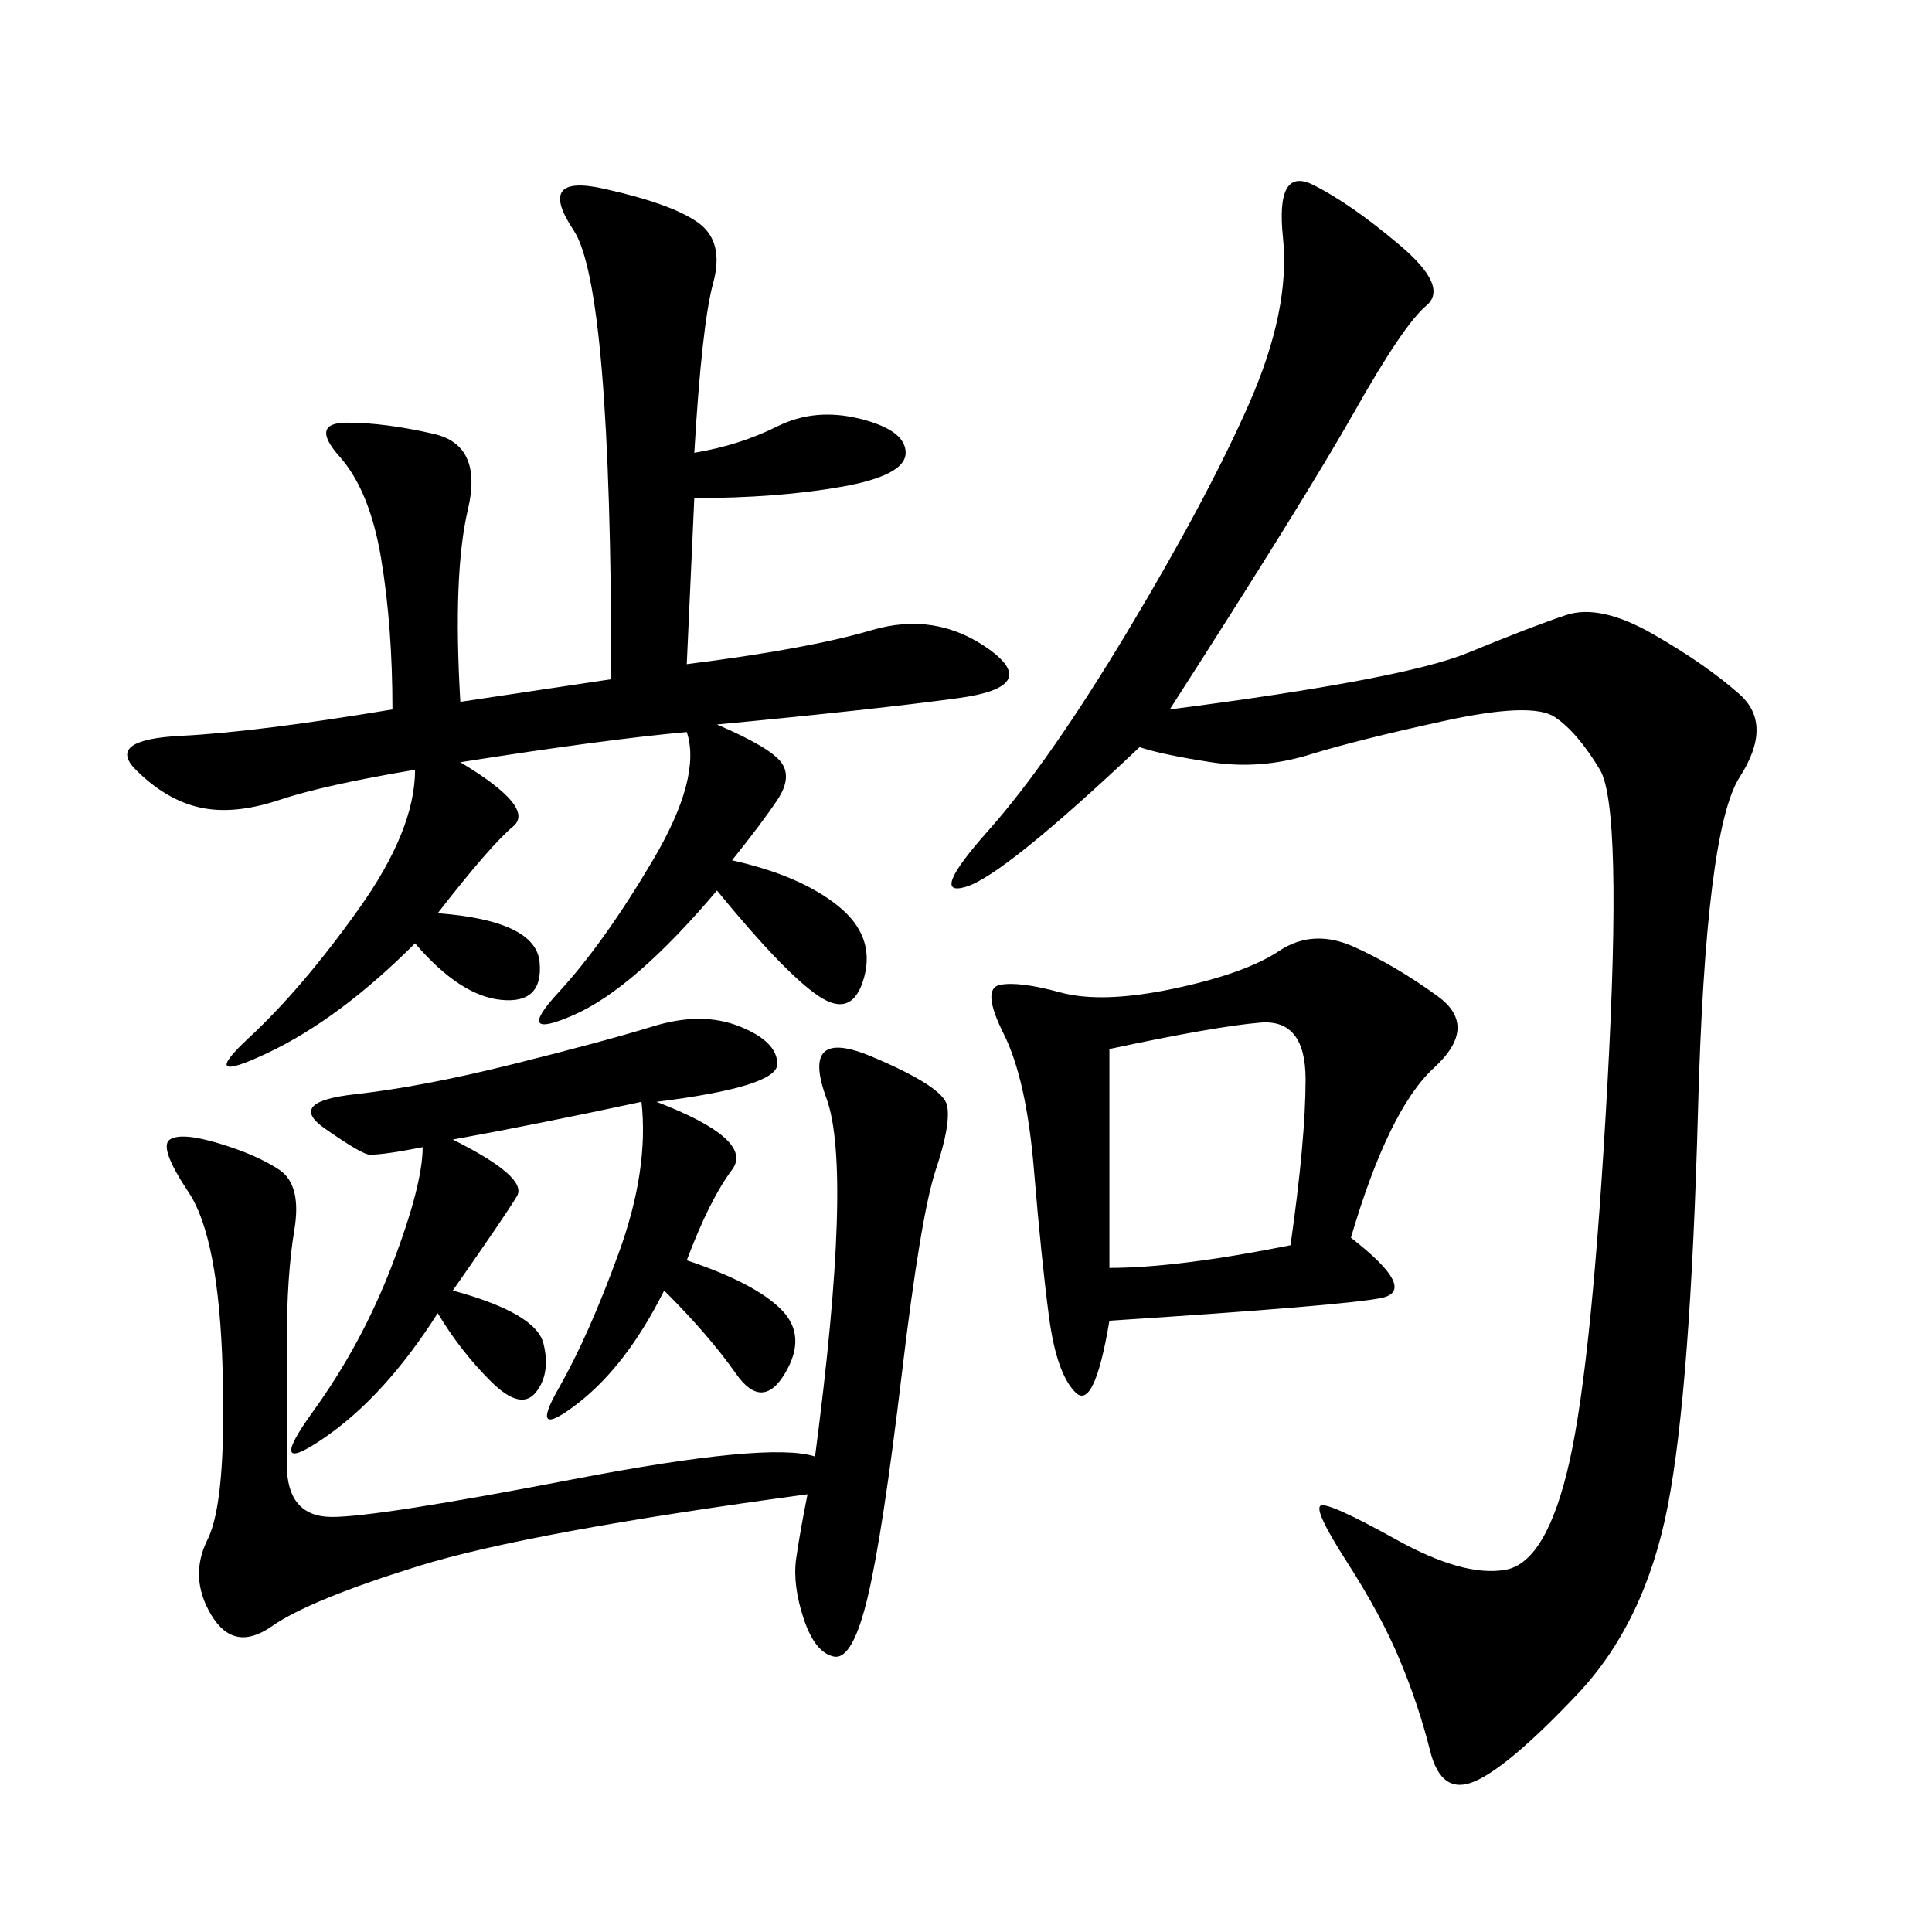 <svg xmlns="http://www.w3.org/2000/svg" xmlns:xlink="http://www.w3.org/1999/xlink" width="300" height="300"><path d="M181.64 110.16Q217.97 105.47 227.93 101.37Q237.89 97.27 243.16 95.51Q248.44 93.75 256.64 98.44Q264.84 103.13 270.12 107.81Q275.39 112.50 270.12 120.70Q264.84 128.91 263.67 172.27Q262.50 215.63 258.98 233.79Q255.47 251.95 244.92 263.09Q234.38 274.22 229.10 276.56Q223.83 278.91 222.07 271.88Q220.31 264.84 217.38 257.81Q214.45 250.78 209.18 242.58Q203.91 234.38 205.08 233.79Q206.25 233.20 216.80 239.06Q227.34 244.92 233.79 243.75Q240.23 242.58 243.75 226.76Q247.27 210.94 249.61 168.16Q251.95 125.39 248.44 119.53Q244.92 113.67 241.41 111.33Q237.89 108.98 224.41 111.91Q210.94 114.84 203.32 117.19Q195.70 119.53 188.09 118.36Q180.47 117.19 176.95 116.02L176.95 116.02Q155.86 135.94 150 137.70Q144.14 139.45 153.52 128.91Q162.89 118.36 175.20 97.85Q187.50 77.34 193.95 62.70Q200.39 48.05 199.22 36.91Q198.05 25.78 203.91 28.71Q209.77 31.64 217.38 38.09Q225 44.53 221.48 47.46Q217.97 50.39 210.35 63.87Q202.73 77.34 181.64 110.16L181.64 110.16ZM107.81 70.31Q114.84 69.14 120.70 66.21Q126.56 63.28 133.59 65.04Q140.63 66.80 140.63 70.31L140.63 70.31Q140.63 73.83 130.66 75.59Q120.70 77.34 107.81 77.34L107.81 77.34L106.64 103.13Q125.39 100.78 135.35 97.85Q145.31 94.92 153.52 100.78Q161.72 106.64 148.83 108.40Q135.94 110.16 111.33 112.50L111.33 112.50Q119.53 116.02 121.29 118.36Q123.05 120.70 120.70 124.22Q118.36 127.73 113.67 133.59L113.67 133.59Q124.22 135.94 130.08 140.63Q135.94 145.31 134.18 151.76Q132.42 158.20 127.15 154.69Q121.88 151.17 111.33 138.28L111.33 138.28Q98.44 153.52 89.06 157.62Q79.69 161.72 86.72 154.10Q93.75 146.48 101.37 133.59Q108.98 120.70 106.64 113.67L106.64 113.67Q93.75 114.84 71.48 118.36L71.48 118.36Q83.20 125.39 79.69 128.32Q76.17 131.25 67.97 141.80L67.97 141.80Q83.20 142.97 83.79 149.41Q84.38 155.86 77.93 155.27Q71.48 154.69 64.45 146.48L64.45 146.48Q52.73 158.20 41.60 163.48Q30.47 168.75 38.67 161.13Q46.88 153.52 55.66 141.21Q64.45 128.91 64.45 119.53L64.45 119.53Q50.39 121.88 43.36 124.22Q36.33 126.56 31.05 125.39Q25.78 124.22 21.09 119.53Q16.41 114.84 28.13 114.26Q39.84 113.67 60.94 110.16L60.94 110.16Q60.94 97.27 59.18 86.72Q57.42 76.17 52.73 70.90Q48.05 65.63 53.91 65.63L53.91 65.63Q59.77 65.63 67.38 67.38Q75 69.14 72.66 79.10Q70.31 89.06 71.48 108.98L71.48 108.98L94.92 105.47Q94.92 44.53 89.06 35.74Q83.20 26.95 93.75 29.30Q104.30 31.64 108.40 34.57Q112.50 37.50 110.74 43.95Q108.98 50.39 107.81 70.31L107.81 70.31ZM209.77 192.19Q220.31 200.39 214.45 201.56Q208.59 202.73 172.27 205.08L172.27 205.08Q169.92 219.14 166.99 216.21Q164.06 213.28 162.89 204.49Q161.72 195.70 160.55 181.64Q159.38 167.58 155.86 160.55Q152.34 153.52 155.27 152.93Q158.20 152.34 164.65 154.10Q171.09 155.86 182.23 153.52Q193.36 151.17 198.63 147.66Q203.91 144.14 210.35 147.07Q216.80 150 223.24 154.69Q229.69 159.38 222.66 165.82Q215.63 172.27 209.77 192.19L209.77 192.19ZM125.39 232.03Q82.03 237.89 65.04 243.16Q48.05 248.44 42.19 252.54Q36.33 256.64 32.81 250.78Q29.30 244.92 32.23 239.06Q35.16 233.20 34.57 212.70Q33.98 192.19 29.30 185.16Q24.61 178.13 26.37 176.95Q28.13 175.78 33.98 177.54Q39.84 179.30 43.36 181.64Q46.88 183.98 45.70 191.02Q44.53 198.05 44.53 208.59L44.53 208.59L44.53 227.34Q44.53 235.55 51.56 235.55L51.56 235.55Q58.59 235.55 89.06 229.69Q119.53 223.83 126.56 226.17L126.56 226.17Q132.42 181.64 128.32 170.51Q124.22 159.38 135.35 164.06Q146.48 168.75 147.07 171.68Q147.66 174.61 145.31 181.64Q142.97 188.67 140.04 213.28Q137.11 237.89 134.77 247.85Q132.42 257.81 129.49 257.23Q126.56 256.64 124.80 251.37Q123.05 246.09 123.63 241.99Q124.22 237.89 125.39 232.03L125.39 232.03ZM101.95 171.09Q117.19 176.95 113.67 181.64Q110.16 186.33 106.64 195.70L106.64 195.70Q117.19 199.22 121.29 203.32Q125.39 207.42 121.88 213.28Q118.36 219.14 114.26 213.28Q110.16 207.42 103.13 200.39L103.13 200.39Q97.27 212.11 89.65 217.97Q82.03 223.83 86.72 215.63Q91.41 207.42 96.09 194.53Q100.78 181.64 99.61 171.09L99.61 171.09Q83.20 174.61 70.31 176.95L70.31 176.95Q82.03 182.81 80.27 185.74Q78.52 188.67 70.31 200.39L70.31 200.39Q83.20 203.91 84.38 208.59Q85.55 213.28 83.20 216.21Q80.86 219.14 76.17 214.45Q71.48 209.77 67.97 203.91L67.97 203.91Q59.77 216.80 50.39 223.24Q41.02 229.69 48.63 219.14Q56.25 208.59 60.94 196.29Q65.63 183.98 65.63 178.13L65.63 178.13Q59.77 179.30 57.42 179.30L57.42 179.30Q56.25 179.30 50.39 175.20Q44.53 171.09 55.08 169.92Q65.63 168.75 79.69 165.23Q93.75 161.72 101.37 159.38Q108.98 157.03 114.84 159.38Q120.70 161.72 120.70 165.23L120.70 165.23Q120.70 168.75 101.95 171.09L101.95 171.09ZM172.27 162.89L172.27 196.88Q182.81 196.88 200.39 193.36L200.39 193.36Q202.73 176.95 202.73 167.58L202.73 167.58Q202.73 158.20 195.70 158.79Q188.67 159.38 172.27 162.89L172.27 162.89Z"/></svg>
